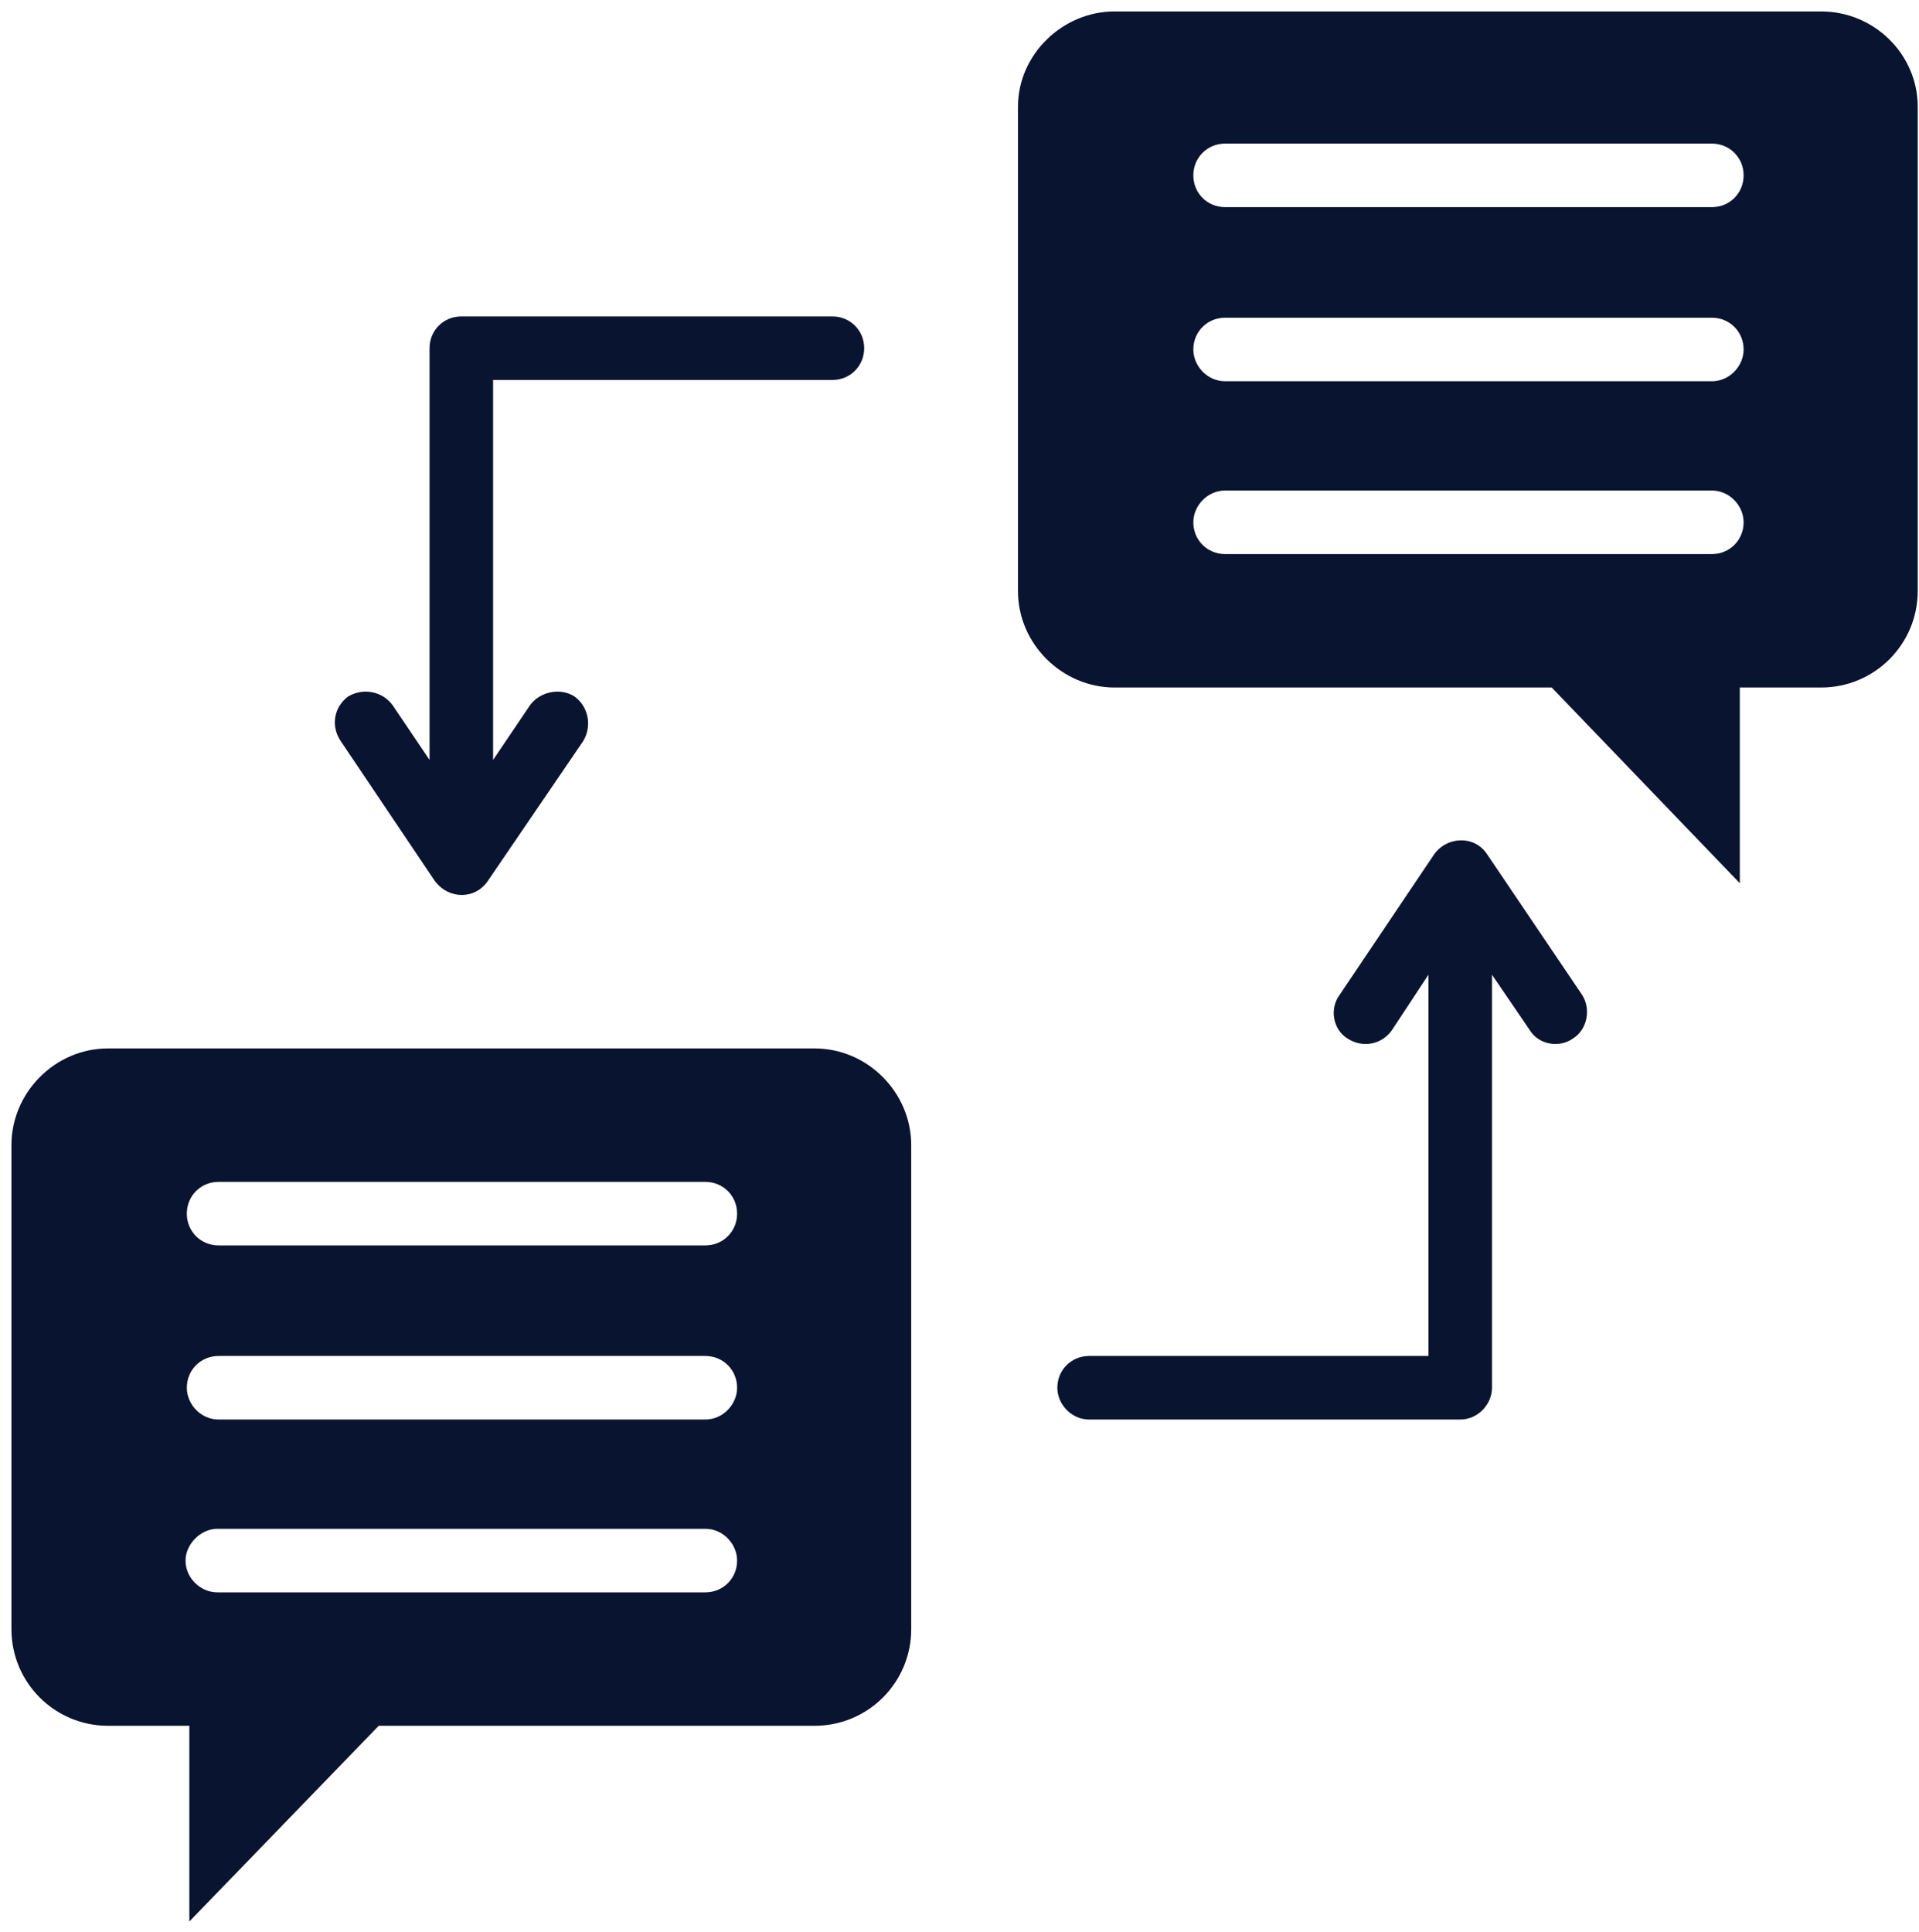 <svg xmlns="http://www.w3.org/2000/svg" viewBox="0 0 151 152" width="151" height="152"><style>.a{fill:#091430}</style><path fill-rule="evenodd" class="a" d="m80.1 46.5v-38.1c0-4.1 3.5-7.5 7.6-7.5h55.6c4.2 0 7.6 3.4 7.6 7.5v38.1c0 4.2-3.4 7.6-7.6 7.6h-6.4v15.4l-14.8-15.4h-34.4c-4.1 0-7.6-3.4-7.6-7.6zm44.4 31.8c0.7 1.1 0.4 2.7-0.7 3.4-1.1 0.8-2.7 0.5-3.4-0.6l-3-4.4v32.5c0 1.3-1.1 2.5-2.5 2.5h-29.2c-1.4 0-2.5-1.2-2.5-2.5 0-1.4 1.1-2.5 2.5-2.5h26.7v-30l-2.9 4.4c-0.8 1.1-2.3 1.4-3.5 0.6-1.1-0.7-1.4-2.3-0.6-3.4l7.4-11c1-1.5 3.2-1.6 4.2-0.1l7.5 11.1zm-97.7-20c-0.8-1.2-0.5-2.7 0.6-3.5 1.2-0.7 2.7-0.4 3.5 0.7l2.9 4.3v-32.4c0-1.4 1.1-2.5 2.5-2.5h29.2c1.4 0 2.5 1.1 2.5 2.5 0 1.4-1.1 2.5-2.5 2.5h-26.7v29.9l2.9-4.3c0.8-1.1 2.4-1.4 3.5-0.7 1.1 0.8 1.4 2.3 0.7 3.5l-7.5 11c-1 1.5-3.1 1.5-4.2 0l-7.4-11zm37.3 77.5h-34.3l-14.9 15.4v-15.4h-6.4c-4.2 0-7.6-3.4-7.6-7.6v-38.1c0-4.1 3.4-7.6 7.6-7.6h55.6c4.2 0 7.6 3.5 7.6 7.6v38.1c0 4.2-3.4 7.6-7.6 7.6zm-8.6-10.5c1.4 0 2.5-1.1 2.5-2.5 0-1.3-1.1-2.5-2.5-2.5h-38.4c-1.3 0-2.5 1.2-2.5 2.5 0 1.4 1.2 2.5 2.5 2.5zm0-13.6c1.4 0 2.5-1.2 2.5-2.5 0-1.4-1.1-2.5-2.5-2.5h-38.3c-1.4 0-2.5 1.1-2.5 2.5 0 1.3 1.1 2.5 2.5 2.5zm0-13.7c1.4 0 2.5-1.1 2.5-2.5 0-1.4-1.1-2.5-2.5-2.5h-38.3c-1.4 0-2.5 1.1-2.5 2.5 0 1.4 1.1 2.5 2.5 2.5zm79.2-59.4h-38.3c-1.4 0-2.5 1.2-2.5 2.5 0 1.4 1.1 2.5 2.5 2.5h38.3c1.4 0 2.5-1.1 2.5-2.5 0-1.3-1.1-2.5-2.5-2.5zm0-13.6h-38.3c-1.4 0-2.5 1.1-2.5 2.5 0 1.3 1.1 2.5 2.5 2.5h38.3c1.4 0 2.5-1.2 2.5-2.5 0-1.4-1.1-2.5-2.5-2.5zm0-13.7h-38.3c-1.4 0-2.5 1.1-2.5 2.5 0 1.4 1.1 2.5 2.5 2.5h38.3c1.4 0 2.5-1.1 2.5-2.5 0-1.4-1.1-2.5-2.5-2.5z"></path></svg>